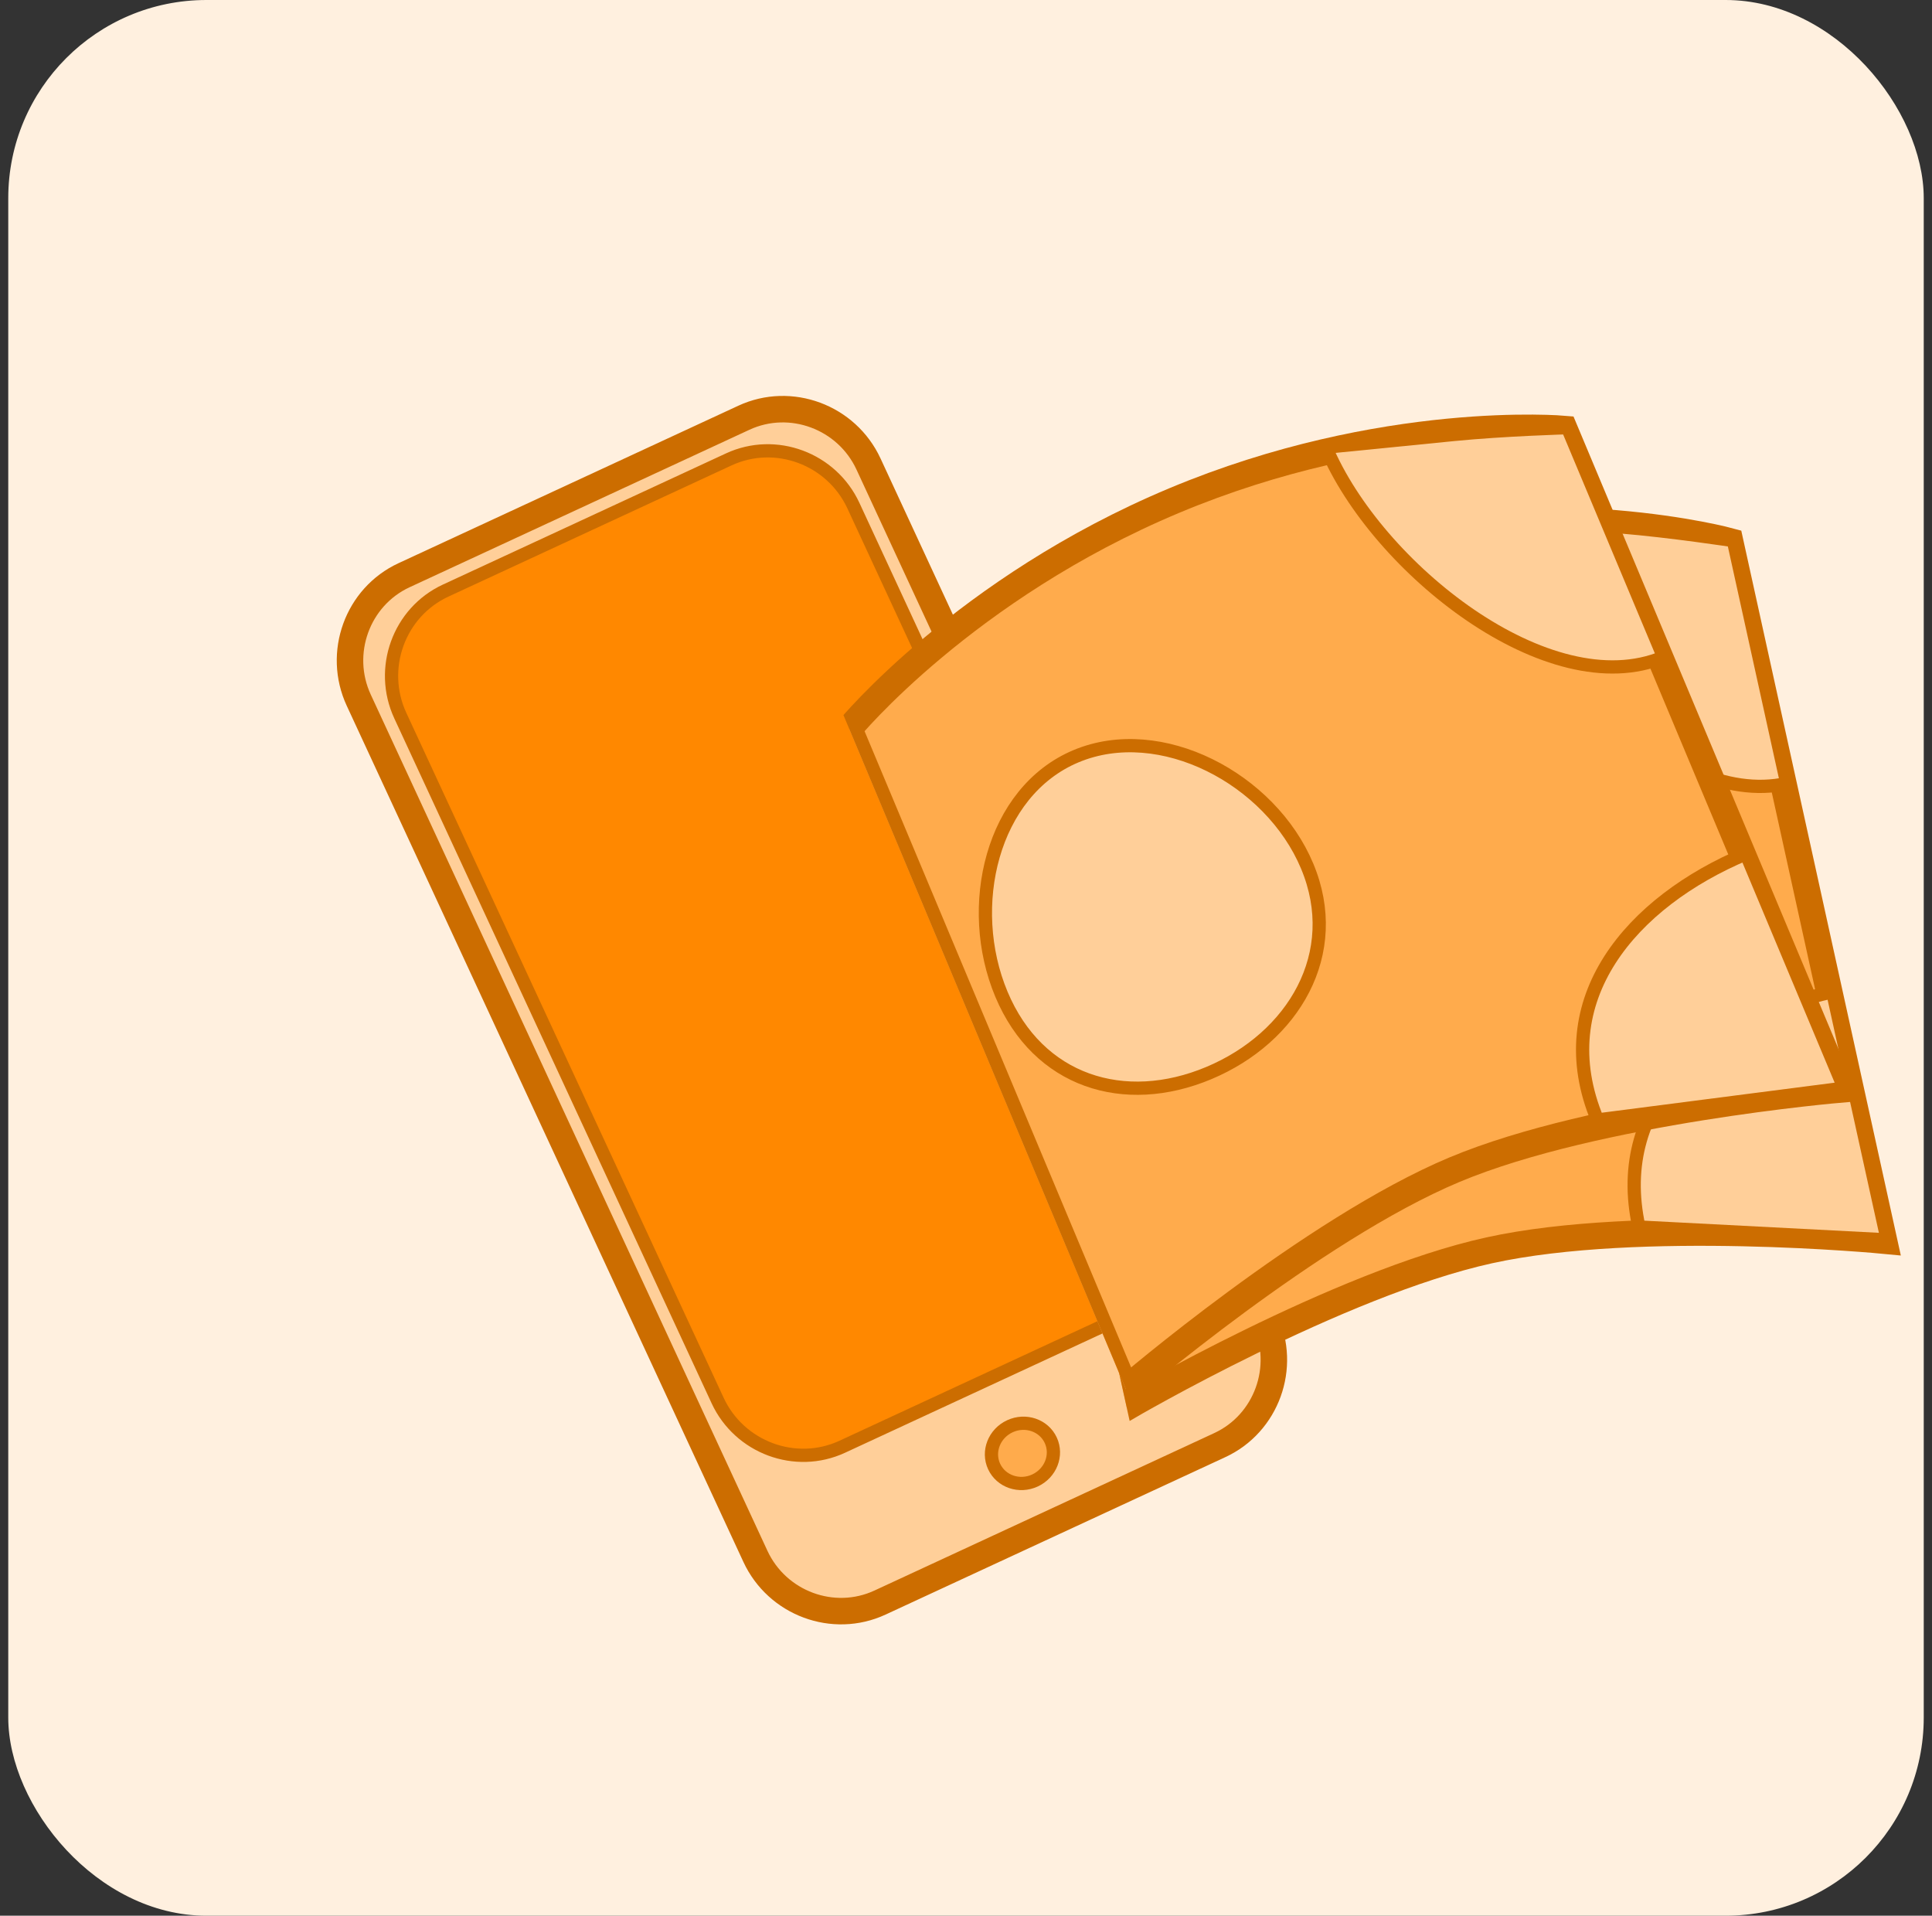 <svg width="117" height="116" viewBox="0 0 117 116" fill="none" xmlns="http://www.w3.org/2000/svg">
<rect x="0" y="0" width="117" height="116" fill="#333333" stroke="none"/>
<g clip-path="url(#clip0_4912_952)">
<rect x="0.5" width="116" height="116" rx="12" fill="#FFF0DF"/>
<path d="M24.469 34.83L45.048 25.295C47.877 23.984 51.273 25.244 52.595 28.095L76.614 79.935C77.935 82.787 76.701 86.192 73.871 87.503L53.292 97.038C50.463 98.349 47.067 97.089 45.746 94.238L21.726 42.398C20.405 39.547 21.639 36.141 24.469 34.83Z" fill="#FFCF99" stroke="#CC6D00" stroke-width="1.604"/>
<path d="M26.985 35.763L44.135 27.817C46.964 26.506 50.36 27.766 51.681 30.617L70.897 72.089C72.218 74.94 70.984 78.346 68.154 79.657L51.005 87.603C48.175 88.914 44.779 87.654 43.458 84.802L24.242 43.331C22.921 40.479 24.156 37.074 26.985 35.763Z" fill="#FF8800" stroke="#CC6D00" stroke-width="0.802" stroke-linecap="round" stroke-linejoin="round"/>
<ellipse cx="61.918" cy="88.004" rx="1.89" ry="1.809" transform="rotate(-24.86 61.918 88.004)" fill="#FFAB4C" stroke="#CC6D00" stroke-width="0.802"/>
<g clip-path="url(#clip1_4912_952)">
<path d="M58.908 42.873C58.908 42.873 67.313 35.765 80.736 32.81C94.159 29.855 104.771 32.777 104.771 32.777L114.092 75.12C114.092 75.12 99.304 73.702 90.18 75.711C81.056 77.719 68.23 85.216 68.23 85.216L58.908 42.873Z" fill="#FFAB4C" stroke="#CC6D00" stroke-width="1.604"/>
<path d="M84.704 56.022C85.939 61.632 82.011 66.097 76.597 67.288C71.183 68.48 66.333 65.948 65.098 60.338C63.863 54.728 66.711 48.165 72.125 46.973C77.539 45.781 83.469 50.412 84.704 56.022Z" fill="#FFCF99" stroke="#CC6D00" stroke-width="0.802"/>
<path d="M90.366 31.274C92.063 38.98 100.856 49.063 108.208 47.444L104.969 32.733C104.969 32.733 101.188 32.154 98.128 31.902C95.417 31.679 90.366 31.274 90.366 31.274Z" fill="#FFCF99" stroke="#CC6D00" stroke-width="0.802"/>
<path d="M99.251 74.298C97.555 66.592 103.629 61.672 110.981 60.054L114.289 75.077L99.251 74.298Z" fill="#FFCF99" stroke="#CC6D00" stroke-width="0.802"/>
<path d="M58.555 87.02C56.858 79.314 48.314 73.85 40.962 75.469L44.201 90.18L58.555 87.02Z" fill="#FFCF99" stroke="#CC6D00" stroke-width="0.802"/>
</g>
<g clip-path="url(#clip2_4912_952)">
<path d="M51.425 44.125C51.425 44.125 58.42 35.627 71.097 30.315C83.773 25.003 94.737 25.976 94.737 25.976L111.493 65.965C111.493 65.965 96.689 67.219 88.073 70.83C79.456 74.44 68.18 84.113 68.18 84.113L51.425 44.125Z" fill="#FFAB4C" stroke="#CC6D00" stroke-width="1.604"/>
<path d="M79.159 52.441C81.379 57.739 78.314 62.835 73.202 64.977C68.089 67.12 62.864 65.497 60.644 60.199C58.424 54.901 60.05 47.934 65.162 45.791C70.275 43.649 76.939 47.143 79.159 52.441Z" fill="#FFCF99" stroke="#CC6D00" stroke-width="0.802"/>
<path d="M80.296 27.079C83.346 34.356 93.803 42.701 100.746 39.791L94.925 25.898C94.925 25.898 91.101 26.006 88.045 26.307C85.338 26.573 80.296 27.079 80.296 27.079Z" fill="#FFCF99" stroke="#CC6D00" stroke-width="0.802"/>
<path d="M96.744 67.815C93.695 60.538 98.79 54.61 105.733 51.7L111.678 65.888L96.744 67.815Z" fill="#FFCF99" stroke="#CC6D00" stroke-width="0.802"/>
<path d="M42.352 47.928C45.401 55.206 41.561 64.592 34.618 67.502L28.796 53.608L42.352 47.928Z" fill="#FFCF99" stroke="#CC6D00" stroke-width="0.802"/>
<path d="M58.986 87.621C55.936 80.344 46.552 76.499 39.608 79.408L45.43 93.302L58.986 87.621Z" fill="#FFCF99" stroke="#CC6D00" stroke-width="0.802"/>
</g>
</g>
<defs>
<clipPath id="clip0_4912_952">
<rect x="0.5" width="116" height="116" rx="12" fill="white"/>
</clipPath>
<clipPath id="clip1_4912_952">
<rect width="48.106" height="59.331" fill="white" transform="translate(56.455 31.73) rotate(-12.415)"/>
</clipPath>
<clipPath id="clip2_4912_952">
<rect width="48.106" height="59.331" fill="white" transform="translate(47.015 33.602) rotate(-22.734)"/>
</clipPath>
</defs>
</svg>
